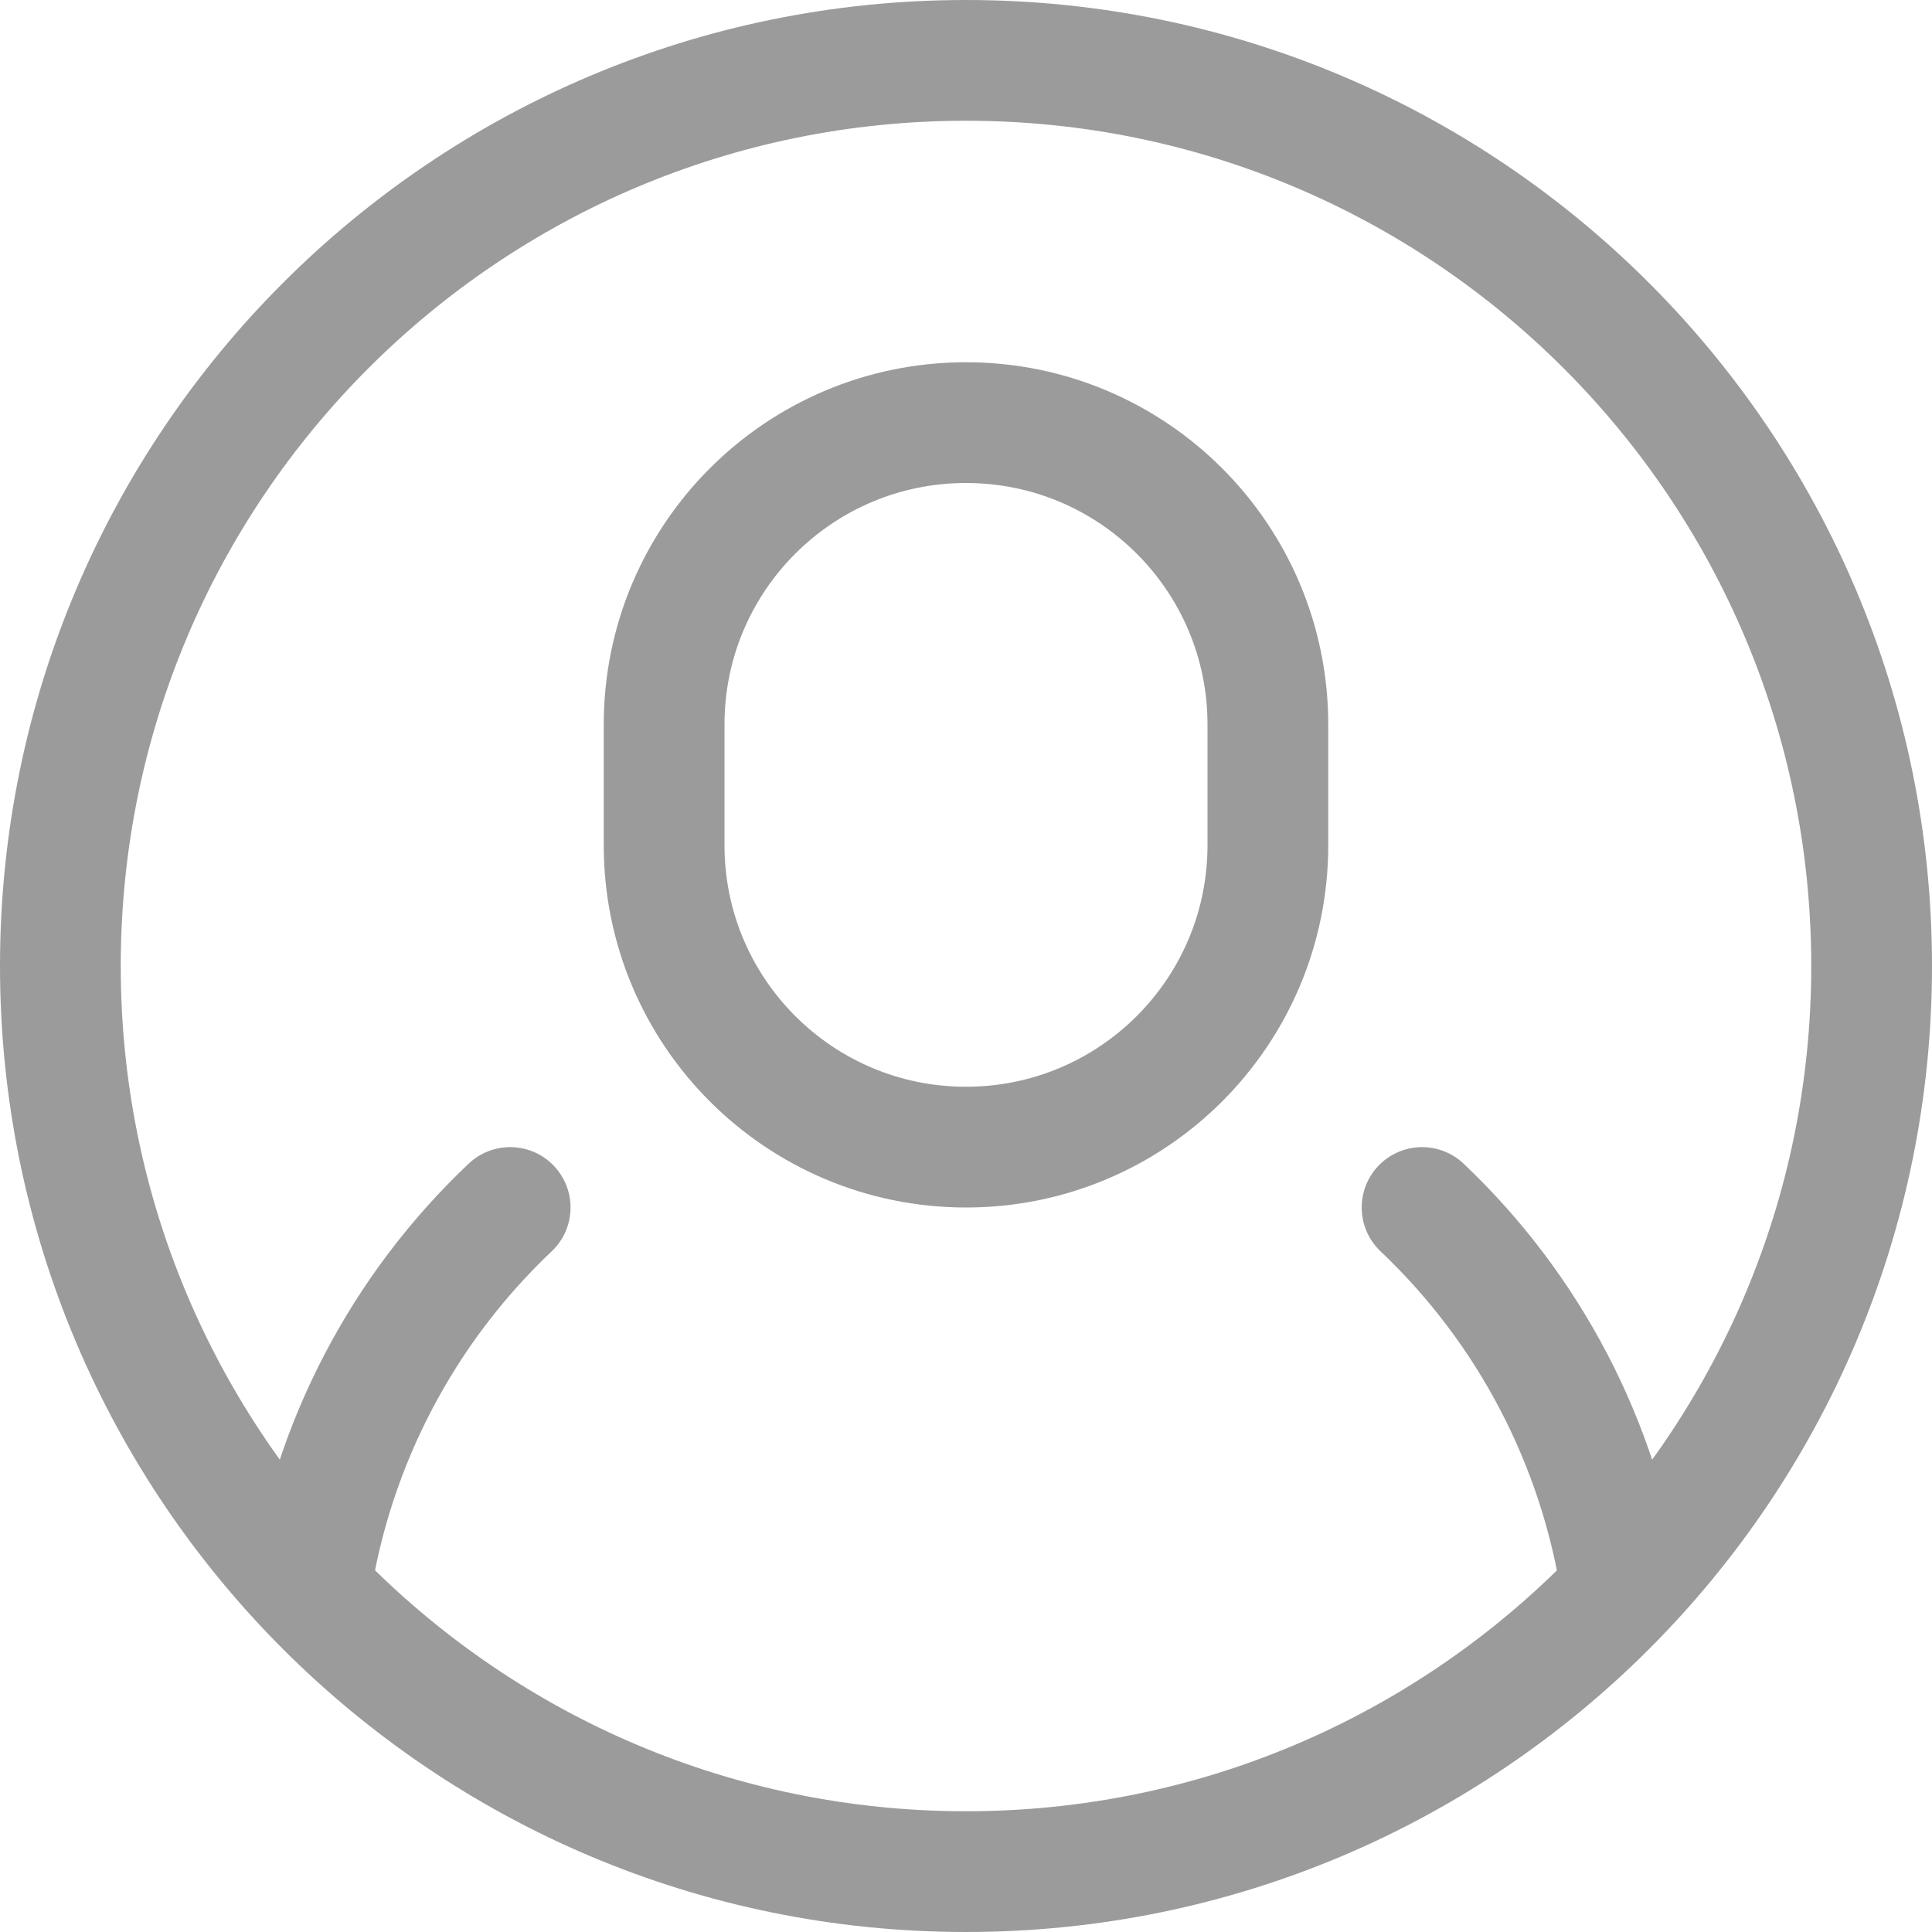 <svg xmlns="http://www.w3.org/2000/svg" fill="none" viewBox="0 0 16 16" height="16" width="16">
<g clip-path="url(#clip0_40_1463)">
<path stroke-linejoin="round" stroke-linecap="round" stroke="#9B9B9B" d="M8 3.5C9.381 3.5 10.5 4.619 10.5 6V7C10.5 8.381 9.381 9.5 8 9.5C6.619 9.5 5.5 8.381 5.5 7V6C5.5 4.619 6.619 3.5 8 3.5Z"></path>
<path stroke-linejoin="round" stroke-linecap="round" stroke="#9B9B9B" d="M13.429 13.164C13.246 11.955 12.665 10.841 11.777 10"></path>
<path stroke-linejoin="round" stroke-linecap="round" stroke="#9B9B9B" d="M4.225 10C3.336 10.841 2.753 11.955 2.57 13.165"></path>
<path stroke-linejoin="round" stroke-linecap="round" stroke="#9B9B9B" d="M8 15.5C12.142 15.5 15.5 12.142 15.5 8C15.5 3.858 12.142 0.5 8 0.5C3.858 0.5 0.5 3.858 0.5 8C0.5 12.142 3.858 15.5 8 15.5Z"></path>
</g>
<defs>
<clipPath id="clip0_40_1463">
<rect fill="white" height="16" width="16"></rect>
</clipPath>
</defs>
</svg>
